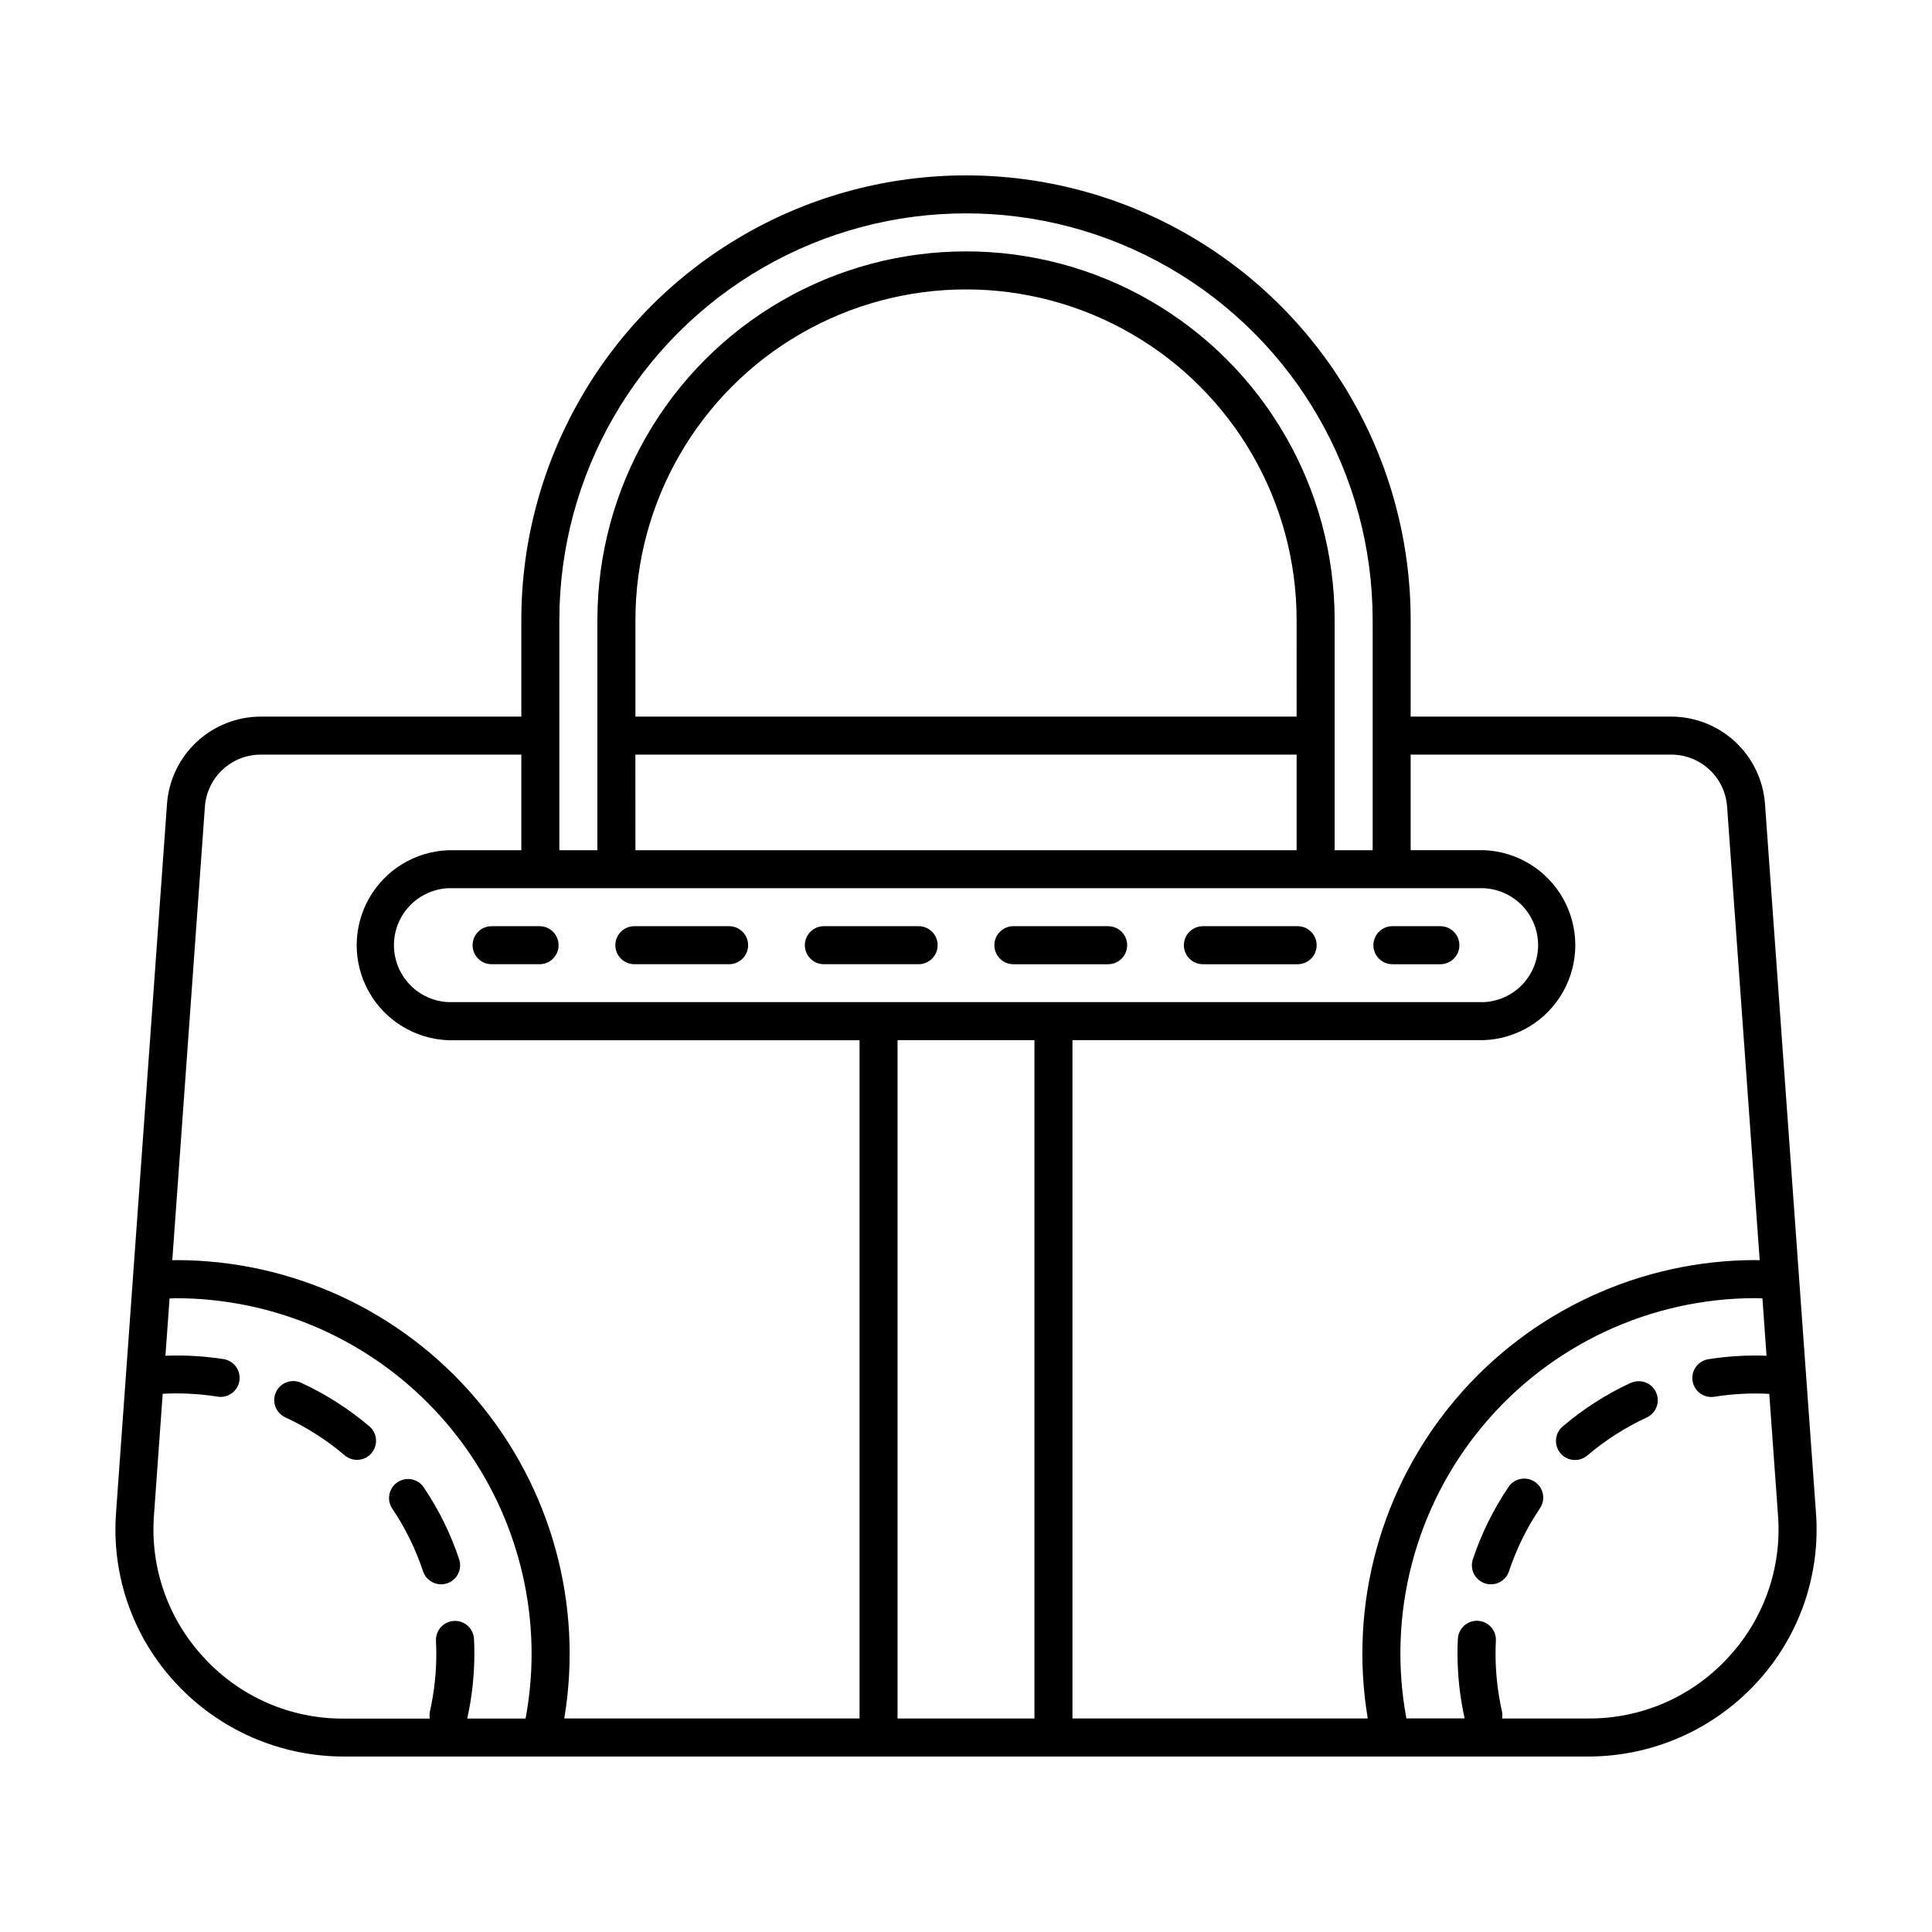 <?xml version="1.0" encoding="UTF-8"?>
<!-- Uploaded to: SVG Repo, www.svgrepo.com, Generator: SVG Repo Mixer Tools -->
<svg fill="#000000" width="800px" height="800px" version="1.1" viewBox="144 144 512 512" xmlns="http://www.w3.org/2000/svg">
 <g>
  <path d="m625.24 544.79-13.504-187.82v-0.004c-0.477-6.254-3.289-12.098-7.879-16.371-4.59-4.273-10.621-6.66-16.895-6.688h-69.121v-25.594c0-42.102-22.461-81.004-58.922-102.05-36.461-21.047-81.379-21.047-117.84 0-36.461 21.051-58.922 59.953-58.922 102.05v25.594h-69.121c-6.273 0.027-12.305 2.414-16.895 6.688-4.594 4.277-7.406 10.121-7.879 16.379l-13.504 187.82h0.004c-1.285 16.719 4.519 33.211 16 45.438 11.445 12.266 27.461 19.238 44.238 19.262h330c16.777-0.023 32.793-6.996 44.238-19.262 11.48-12.227 17.285-28.719 16.004-45.438zm-38.277-200.81c3.727 0.016 7.312 1.434 10.043 3.973 2.727 2.539 4.398 6.012 4.684 9.73l8.645 120.29c-0.336 0-0.664-0.039-1.008-0.039h0.004c-30.664-0.004-59.777 13.492-79.59 36.895-19.816 23.402-28.328 54.336-23.273 84.582h-78.254v-179.76h109.01c8.77-0.328 16.734-5.199 21.027-12.852 4.293-7.656 4.293-16.992 0-24.645s-12.258-12.523-21.027-12.852h-19.383v-25.324zm-324.18 65.594c-5.223-0.25-9.941-3.184-12.48-7.75-2.539-4.566-2.539-10.125 0-14.691s7.258-7.5 12.48-7.75h274.45c5.219 0.25 9.938 3.184 12.477 7.75 2.543 4.566 2.543 10.125 0 14.691-2.539 4.566-7.258 7.5-12.477 7.75zm224.83-75.672h-175.22v-25.594c0-31.301 16.699-60.223 43.805-75.875 27.109-15.648 60.508-15.648 87.613 0 27.109 15.652 43.805 44.574 43.805 75.875zm-175.23 10.078h175.23v25.34h-175.22zm-20.152-35.668 0.004-0.004c0-38.5 20.539-74.078 53.883-93.328 33.34-19.25 74.422-19.25 107.77 0 33.34 19.25 53.879 54.828 53.879 93.328v61.012h-10.078l0.004-61.012c0-34.898-18.621-67.148-48.844-84.602-30.227-17.449-67.465-17.449-97.691 0-30.223 17.453-48.844 49.703-48.844 84.602v61.012h-10.078zm-93.922 49.371c0.285-3.719 1.961-7.188 4.688-9.727 2.727-2.539 6.312-3.961 10.039-3.977h69.121v25.34h-19.379c-8.77 0.328-16.738 5.195-21.031 12.852-4.293 7.652-4.293 16.988 0 24.645 4.293 7.652 12.262 12.52 21.031 12.852h109.01v179.74h-78.25c5.051-30.242-3.465-61.18-23.281-84.578s-48.926-36.891-79.59-36.891c-0.336 0-0.664 0.039-1.008 0.039zm-0.168 225.71c-9.562-10.188-14.402-23.922-13.336-37.852l2.312-32.18c4.871-0.258 9.754 0 14.566 0.766 0.266 0.043 0.531 0.066 0.801 0.066 2.621-0.012 4.797-2.027 5.004-4.641s-1.625-4.949-4.211-5.371c-5.106-0.797-10.273-1.098-15.434-0.895l1.09-15.18c0.586 0 1.152-0.066 1.734-0.066h-0.004c24.98 0.027 48.926 9.961 66.59 27.625 17.66 17.66 27.598 41.609 27.625 66.586-0.004 5.766-0.539 11.516-1.598 17.18h-15.457c1.25-5.648 1.883-11.414 1.891-17.199 0-1.305-0.035-2.602-0.102-3.883-0.141-2.785-2.508-4.926-5.289-4.789-2.785 0.141-4.926 2.508-4.789 5.293 0.055 1.137 0.086 2.281 0.09 3.414h0.004c-0.004 5.133-0.57 10.246-1.691 15.254-0.137 0.633-0.152 1.289-0.043 1.926h-22.895c-13.996 0.062-27.375-5.762-36.859-16.055zm183.72 16.02v-179.76h36.273v179.76zm219.99-16.02c-9.492 10.277-22.867 16.094-36.859 16.02h-22.922c0.105-0.637 0.09-1.293-0.047-1.926-1.117-5-1.684-10.109-1.688-15.234 0-1.156 0.031-2.301 0.09-3.438v0.004c0.141-2.785-2.004-5.152-4.785-5.293-2.781-0.137-5.152 2.004-5.289 4.789-0.066 1.285-0.098 2.578-0.102 3.906v-0.004c0.008 5.777 0.641 11.539 1.891 17.18h-15.43c-5.129-27.523 2.258-55.902 20.16-77.434 17.902-21.527 44.457-33.969 72.457-33.941 0.578 0 1.148 0.059 1.734 0.066l1.086 15.199c-5.16-0.195-10.328 0.113-15.43 0.922-2.59 0.418-4.422 2.754-4.215 5.367 0.207 2.613 2.383 4.633 5.004 4.641 0.27 0 0.535-0.02 0.801-0.062 4.816-0.766 9.695-1.02 14.566-0.77l2.312 32.148c1.07 13.934-3.773 27.672-13.336 37.859z"/>
  <path d="m286.99 389.45h-12.711c-2.781 0-5.035 2.258-5.035 5.039s2.254 5.039 5.035 5.039h12.711c2.785 0 5.039-2.258 5.039-5.039s-2.254-5.039-5.039-5.039z"/>
  <path d="m337.22 389.45h-25.109c-2.781 0-5.039 2.258-5.039 5.039s2.258 5.039 5.039 5.039h25.109c2.781 0 5.039-2.258 5.039-5.039s-2.258-5.039-5.039-5.039z"/>
  <path d="m462.78 399.53h25.109c2.785 0 5.039-2.258 5.039-5.039s-2.254-5.039-5.039-5.039h-25.109c-2.781 0-5.039 2.258-5.039 5.039s2.258 5.039 5.039 5.039z"/>
  <path d="m387.45 389.45h-25.117c-2.781 0-5.039 2.258-5.039 5.039s2.258 5.039 5.039 5.039h25.117c2.781 0 5.035-2.258 5.035-5.039s-2.254-5.039-5.035-5.039z"/>
  <path d="m442.71 394.49c0-1.336-0.531-2.617-1.477-3.562-0.945-0.945-2.227-1.477-3.562-1.477h-25.113c-2.785 0-5.039 2.258-5.039 5.039s2.254 5.039 5.039 5.039h25.113c1.336 0 2.617-0.531 3.562-1.477 0.945-0.945 1.477-2.227 1.477-3.562z"/>
  <path d="m513 399.53h12.711c2.781 0 5.039-2.258 5.039-5.039s-2.258-5.039-5.039-5.039h-12.711c-2.785 0-5.039 2.258-5.039 5.039s2.254 5.039 5.039 5.039z"/>
  <path d="m260.9 563.86c1.617 0 3.141-0.777 4.09-2.094 0.945-1.316 1.203-3.004 0.691-4.543-2.273-6.816-5.469-13.285-9.5-19.234-1.609-2.164-4.637-2.676-6.867-1.164-2.234 1.512-2.879 4.516-1.465 6.812 3.508 5.184 6.289 10.828 8.262 16.77 0.684 2.062 2.613 3.453 4.789 3.453z"/>
  <path d="m223.8 510.45c-2.519-1.148-5.492-0.043-6.656 2.469-1.164 2.516-0.078 5.496 2.426 6.676 5.688 2.629 10.992 6.019 15.77 10.074 2.117 1.809 5.301 1.559 7.109-0.562 1.809-2.117 1.559-5.301-0.559-7.109-5.481-4.652-11.562-8.535-18.09-11.547z"/>
  <path d="m576.19 510.45c-6.523 3.027-12.602 6.922-18.074 11.586-2.117 1.809-2.367 4.992-0.559 7.113 1.809 2.117 4.992 2.371 7.109 0.562 4.777-4.059 10.082-7.449 15.77-10.078 2.508-1.18 3.59-4.16 2.426-6.672-1.164-2.516-4.137-3.617-6.656-2.473z"/>
  <path d="m543.82 537.99c-4.031 5.949-7.227 12.418-9.496 19.234-0.879 2.644 0.551 5.5 3.191 6.379 2.644 0.879 5.5-0.551 6.379-3.195 1.973-5.941 4.75-11.586 8.258-16.77 1.508-2.305 0.887-5.387-1.391-6.93-2.281-1.543-5.375-0.973-6.953 1.281z"/>
 </g>
</svg>